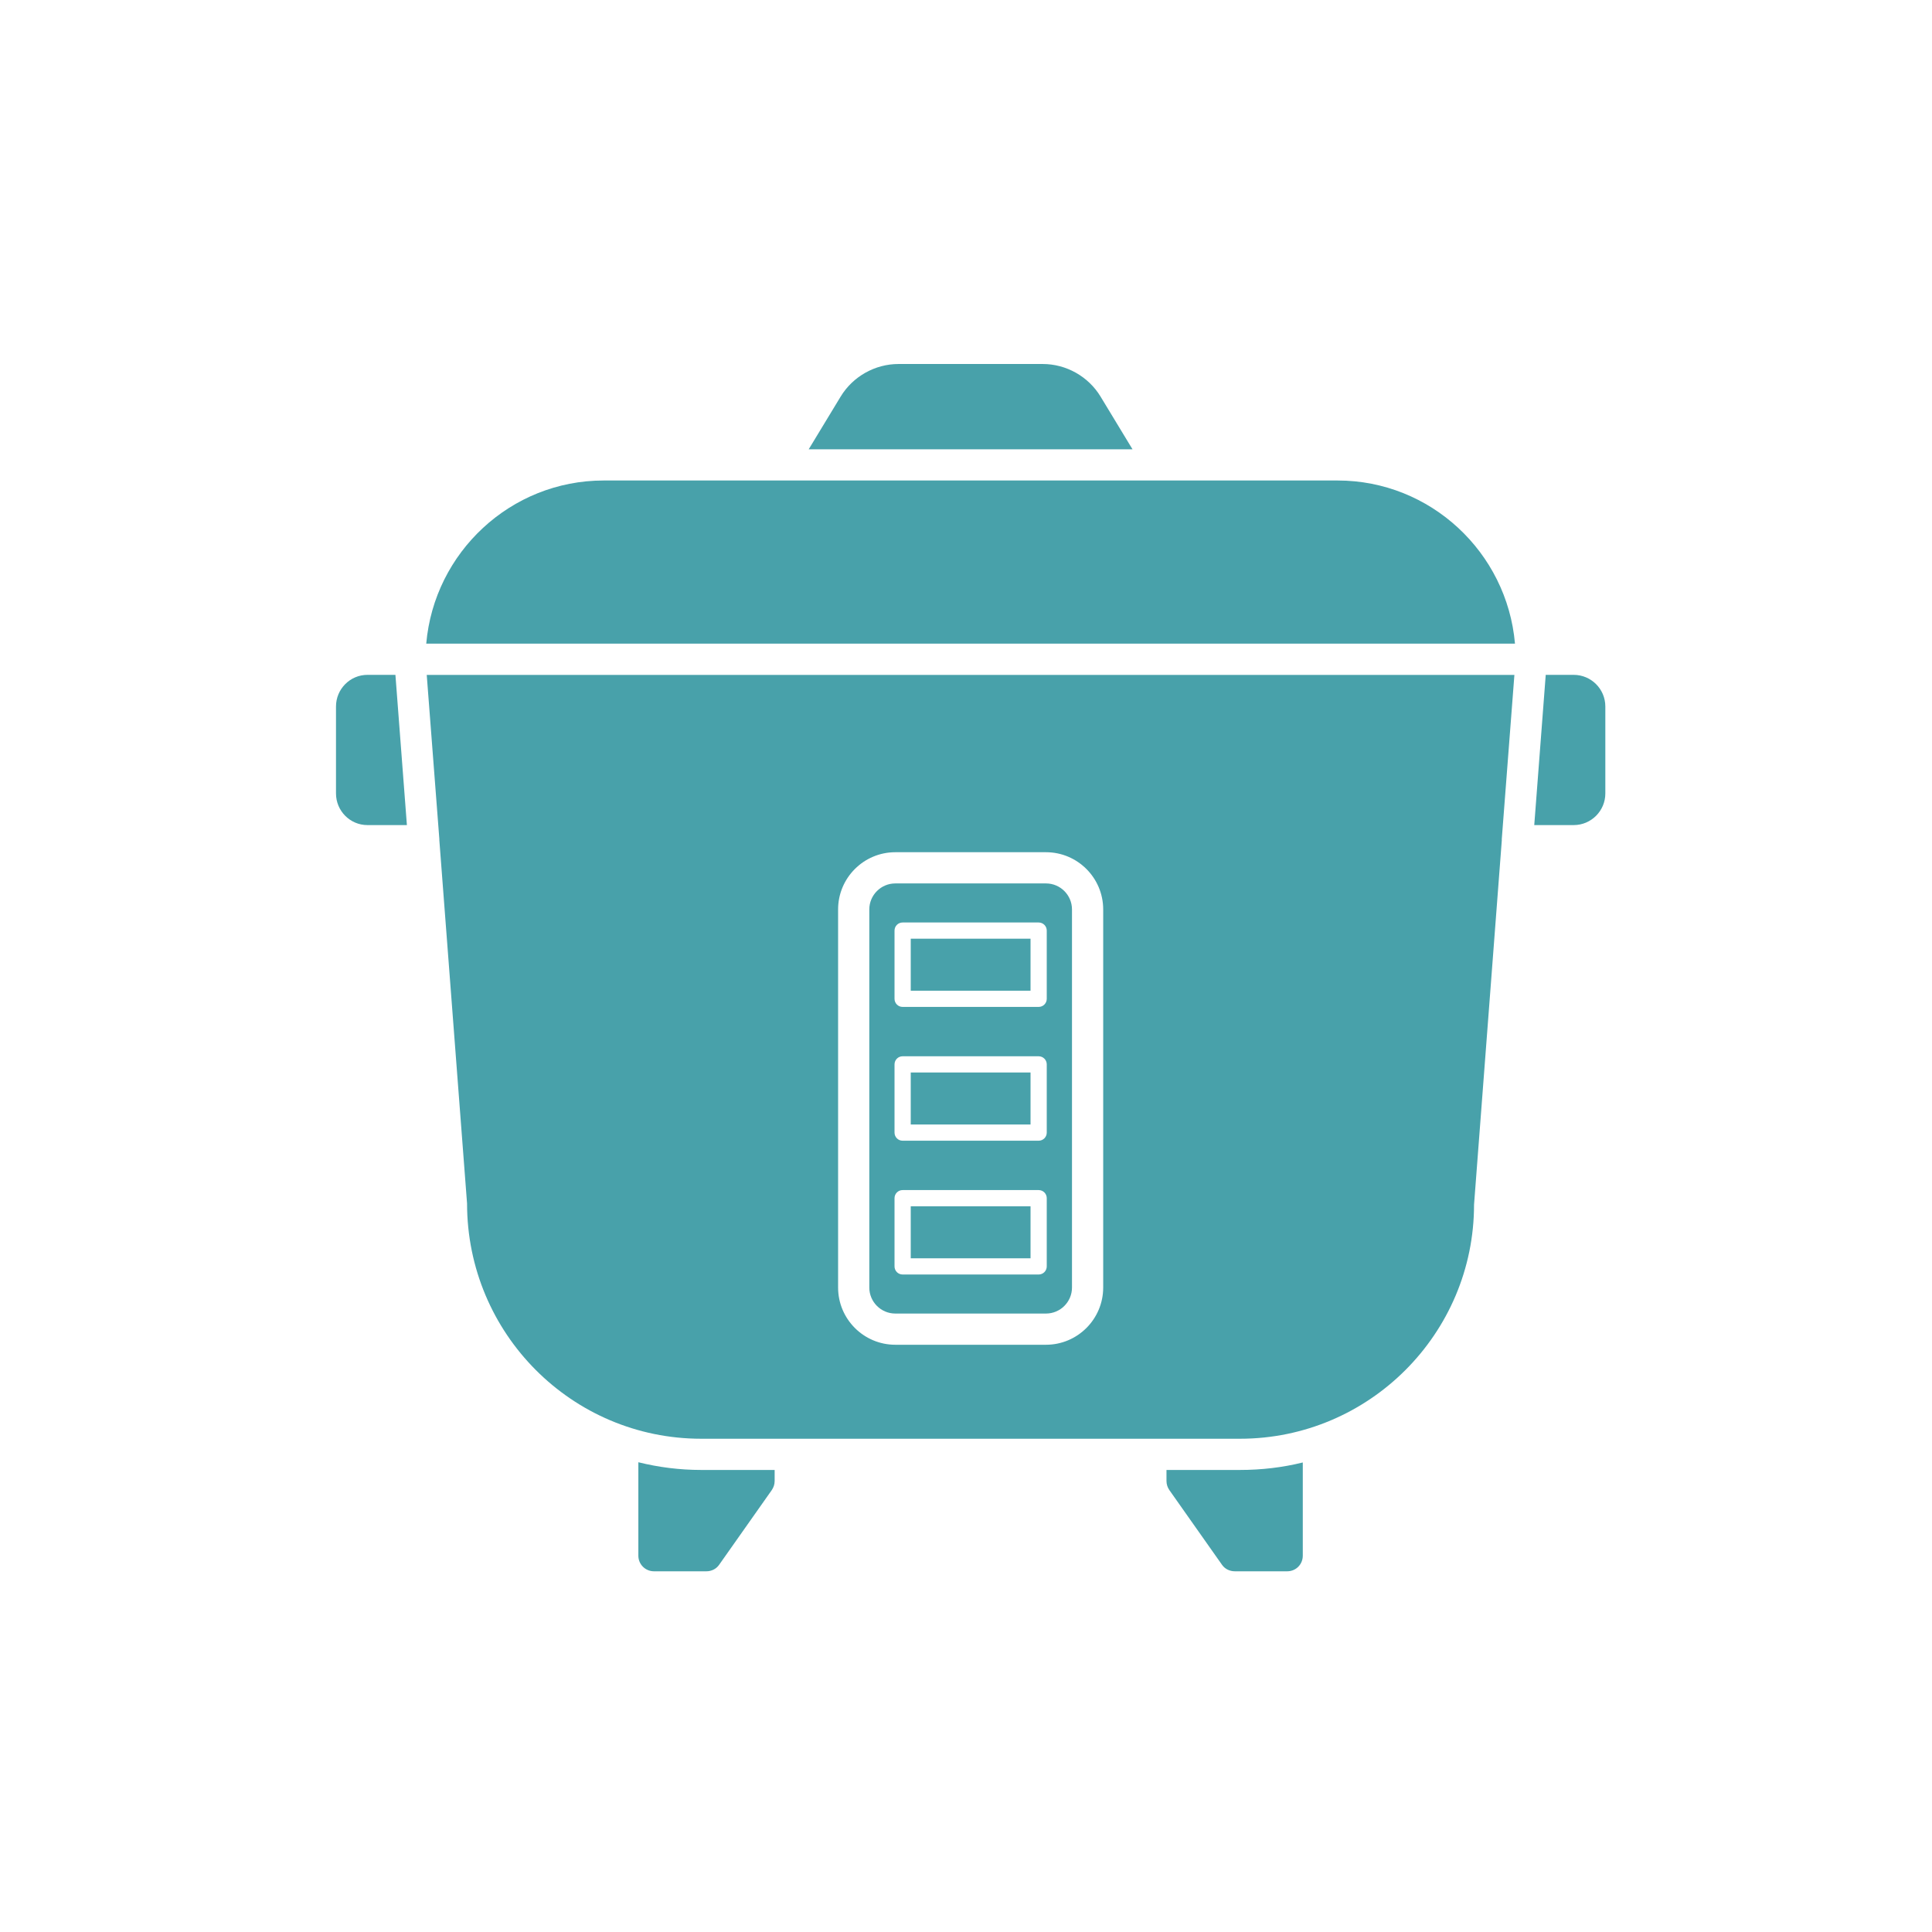 <svg width="207" height="207" viewBox="0 0 207 207" fill="none" xmlns="http://www.w3.org/2000/svg">
<path d="M82.998 157.495V158.677C82.998 159.034 82.887 159.368 82.686 159.658L77.046 167.662C76.734 168.108 76.221 168.353 75.686 168.353H70.067C69.153 168.353 68.395 167.617 68.395 166.681V156.67C70.558 157.205 72.809 157.495 75.128 157.495H82.998Z" fill="#48A1AA"/>
<path d="M139.584 156.693V166.681C139.584 167.617 138.848 168.353 137.912 168.353H132.316C131.758 168.353 131.245 168.108 130.933 167.662L125.293 159.658C125.092 159.368 124.98 159.034 124.98 158.677V157.495H132.851C135.169 157.495 137.421 157.228 139.584 156.693Z" fill="#48A1AA"/>
<path d="M42.366 72.306H39.367C37.511 72.306 36 73.826 36 75.694V85.014C36 86.882 37.511 88.402 39.367 88.402H43.596L42.424 73.058L42.366 72.306Z" fill="#48A1AA"/>
<path d="M110.414 100.575H97.579V106.147H110.414V100.575Z" fill="#48A1AA"/>
<path d="M112.069 94.653H95.927C94.389 94.653 93.14 95.903 93.14 97.44V137.95C93.14 139.487 94.389 140.737 95.927 140.737H112.069C113.606 140.737 114.856 139.487 114.856 137.95V97.44C114.856 95.903 113.606 94.653 112.069 94.653ZM112.152 135.685C112.152 136.166 111.764 136.554 111.283 136.554H96.71C96.229 136.554 95.842 136.166 95.842 135.685V128.376C95.842 127.895 96.229 127.508 96.71 127.508H111.283C111.764 127.508 112.152 127.895 112.152 128.376V135.685ZM112.152 121.35C112.152 121.831 111.764 122.219 111.283 122.219H96.71C96.229 122.219 95.842 121.831 95.842 121.35V114.041C95.842 113.56 96.229 113.172 96.71 113.172H111.283C111.764 113.172 112.152 113.56 112.152 114.041V121.35ZM112.152 107.015C112.152 107.496 111.764 107.884 111.283 107.884H96.71C96.229 107.884 95.842 107.496 95.842 107.015V99.706C95.842 99.225 96.229 98.838 96.71 98.838H111.283C111.764 98.838 112.152 99.225 112.152 99.706V107.015Z" fill="#48A1AA"/>
<path d="M110.414 114.91H97.579V120.482H110.414V114.91Z" fill="#48A1AA"/>
<path d="M45.722 72.314L45.864 74.174L47.076 89.945C47.077 89.96 47.07 89.973 47.07 89.987L50.042 128.942C50.046 142.899 61.298 154.151 75.128 154.151H132.851C146.68 154.151 157.933 142.899 157.933 129.069L160.91 90.004C160.911 89.984 160.901 89.965 160.902 89.945L162.257 72.314H45.722ZM118.2 137.95C118.2 141.331 115.45 144.081 112.069 144.081H95.927C92.546 144.081 89.796 141.331 89.796 137.95V97.44C89.796 94.058 92.546 91.309 95.927 91.309H112.069C115.45 91.309 118.2 94.059 118.2 97.44V137.95Z" fill="#48A1AA"/>
<path d="M117.915 42.488C116.611 40.337 114.238 39 111.721 39H96.269C93.752 39 91.378 40.337 90.072 42.488L86.647 48.138H121.34L117.915 42.488Z" fill="#48A1AA"/>
<path d="M143.31 51.482C96.733 51.482 113.997 51.482 64.678 51.482C54.721 51.482 46.52 59.181 45.669 68.961H162.319C161.468 59.181 153.268 51.482 143.31 51.482Z" fill="#48A1AA"/>
<path d="M168.612 72.306H165.614L164.385 88.402H168.612C170.48 88.402 172 86.882 172 85.014V75.693C172 73.826 170.48 72.306 168.612 72.306Z" fill="#48A1AA"/>
<path d="M110.414 129.245H97.579V134.817H110.414V129.245Z" fill="#48A1AA"/>
</svg>
